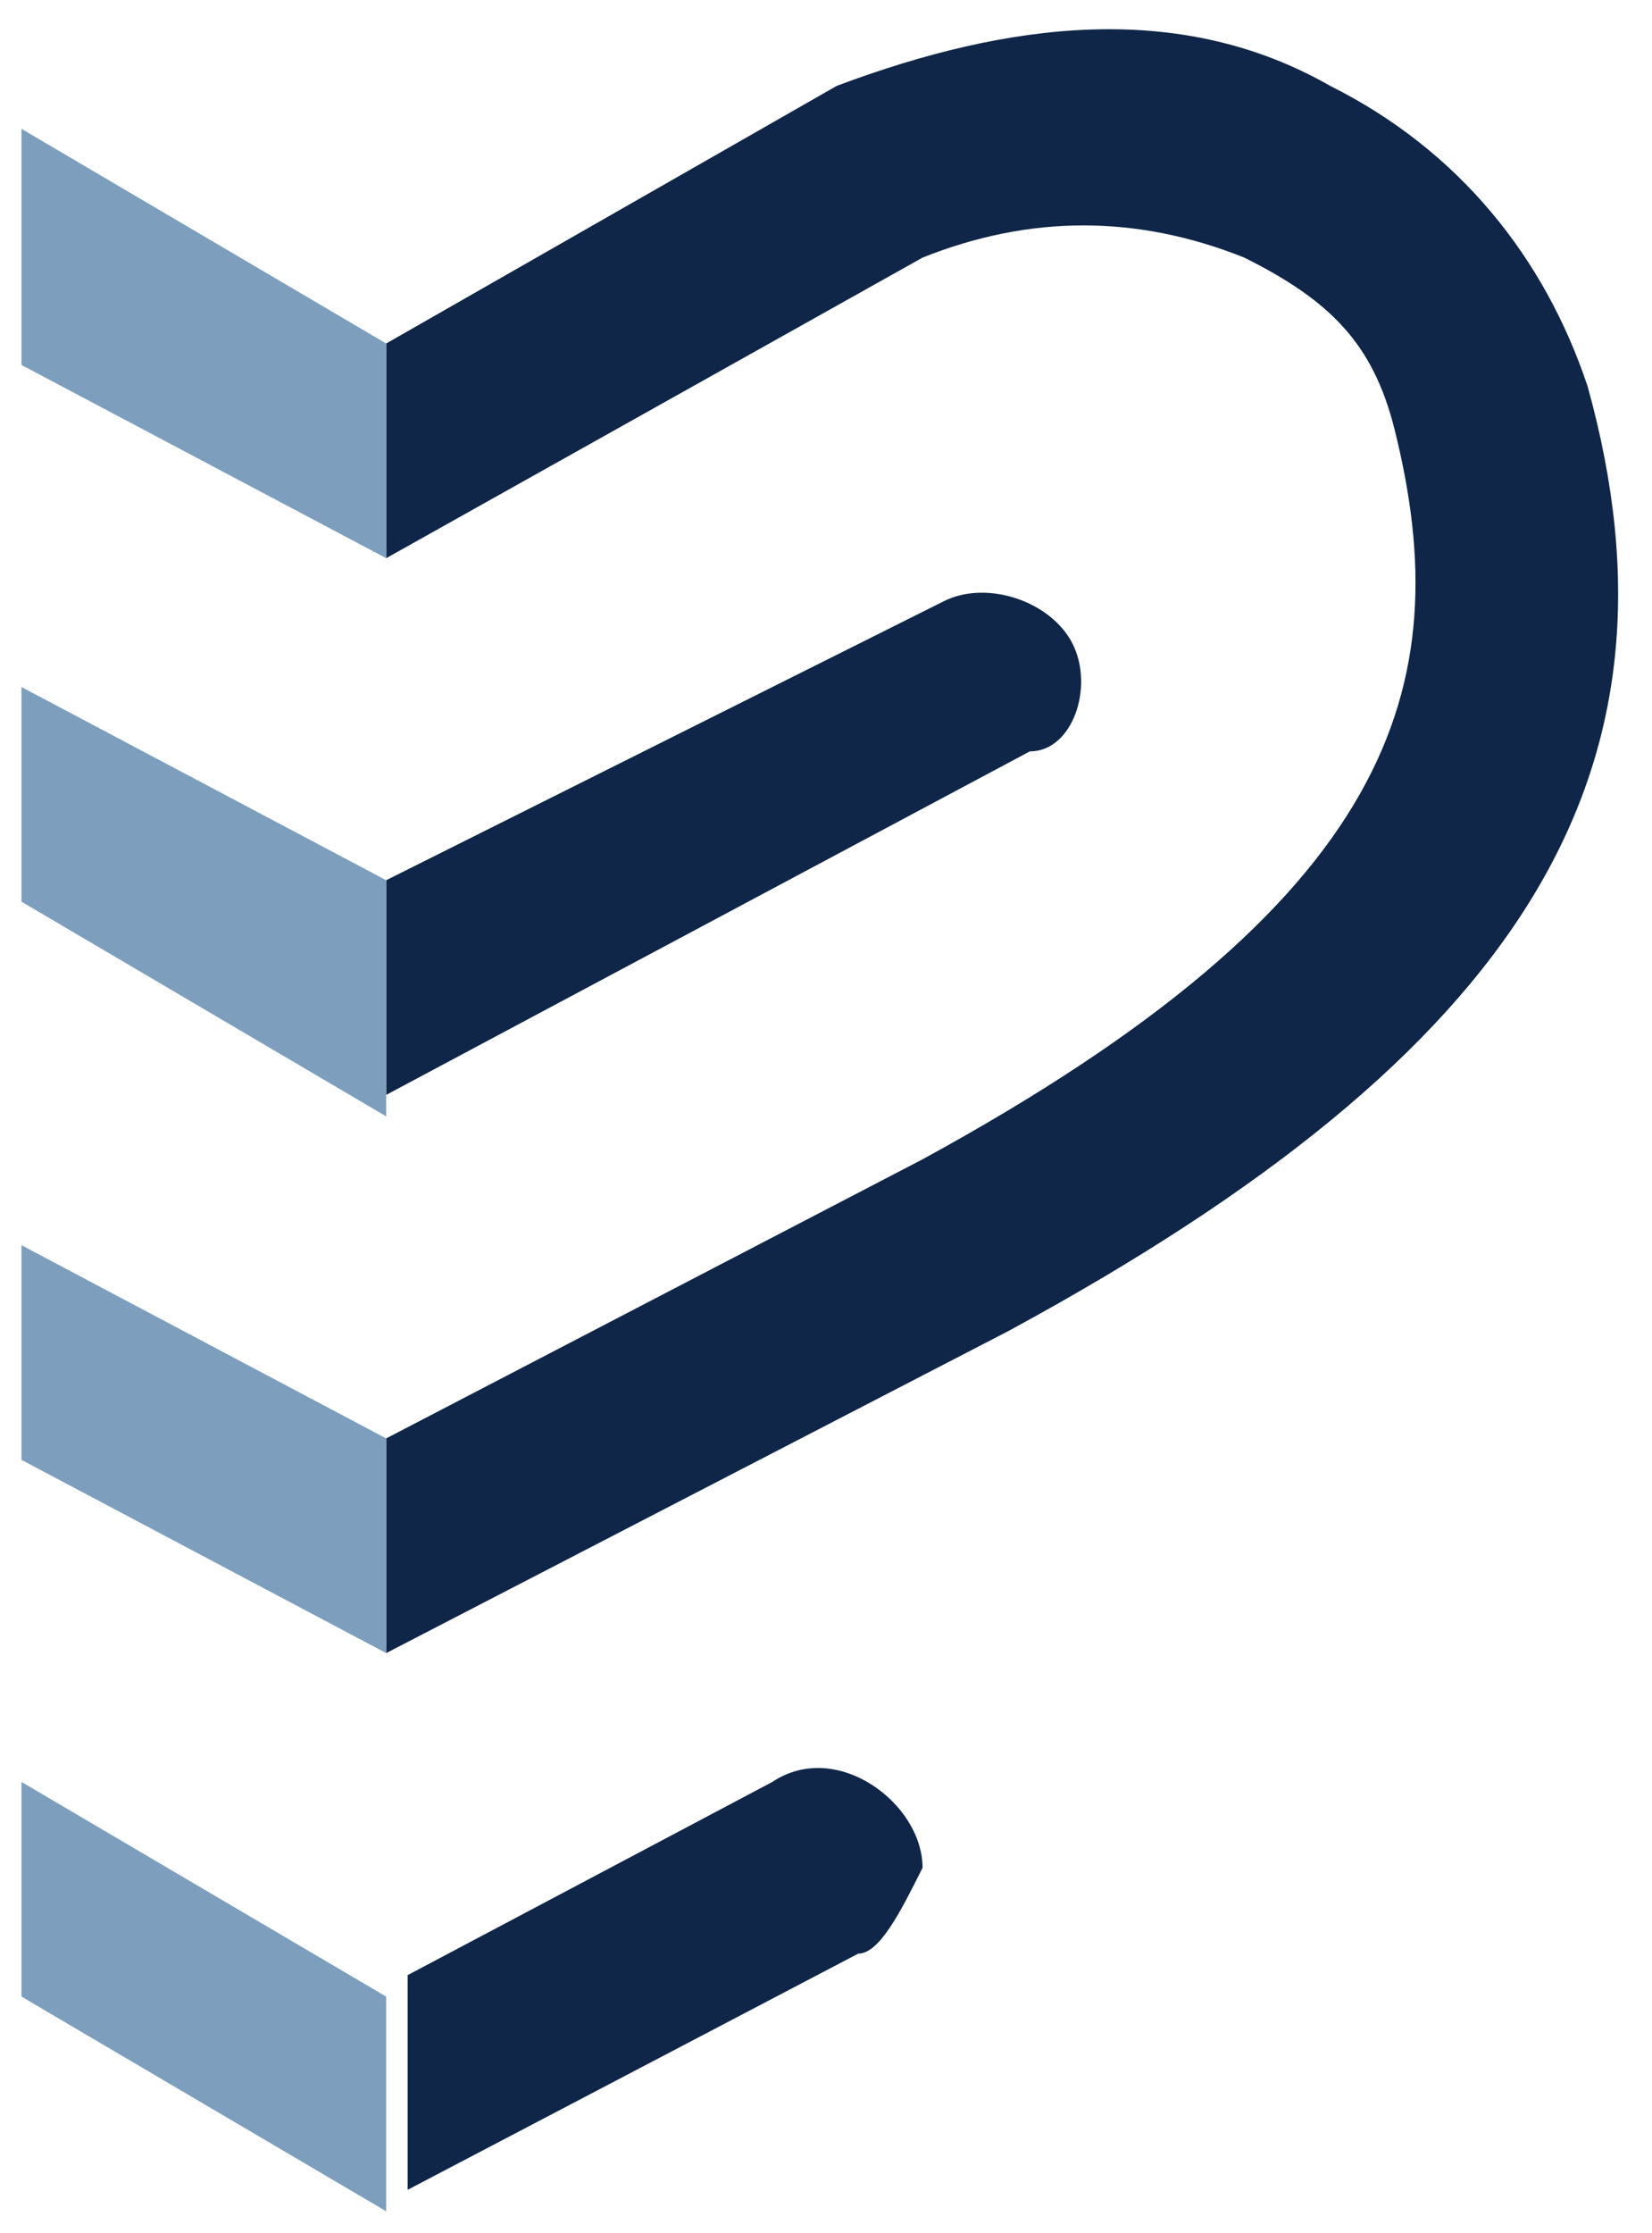 ﻿<?xml version="1.0" encoding="utf-8"?>
<!-- Generator: Adobe Illustrator 25.1.0, SVG Export Plug-In . SVG Version: 6.00 Build 0)  -->
<svg version="1.2" baseProfile="tiny-ps" xmlns:xlink="http://www.w3.org/1999/xlink" viewBox="0 0 7.7 10.4" xmlns="http://www.w3.org/2000/svg">
  <title>Printique1</title>
<g>
	<g>
		<g>
			<g>
				<path fill="#0F2648" d="M5,3C4.9,2.8,4.6,2.7,4.4,2.8L1.8,4.1v1l3-1.6C5,3.5,5.1,3.2,5,3z" />
				<path fill="#0F2648" d="M7.4,1.8C7.2,1.2,6.8,0.7,6.2,0.4C5.5,0,4.7,0.1,3.9,0.4L1.8,1.6v1l2.5-1.4c0.5-0.2,1-0.2,1.5,0      C6.2,1.4,6.4,1.6,6.5,2c0.3,1.2,0,2.2-2.2,3.4L1.8,6.7v1l2.9-1.5C7.1,4.9,7.9,3.6,7.4,1.8z" />
			</g>
			<polygon fill="#7D9FBD" points="0.1,3.2 1.8,4.1 1.8,5.2 0.1,4.2    " />
			<polygon fill="#7D9FBD" points="0.1,5.8 1.8,6.7 1.8,7.7 0.1,6.8    " />
			<polygon fill="#7D9FBD" points="0.1,8.3 1.8,9.3 1.8,10.3 0.1,9.3    " />
			<polygon fill="#7D9FBD" points="0.1,0.6 1.8,1.6 1.8,2.6 0.1,1.7    " />
			<g>
				<path fill="#0F2648" d="M4,9.1l-2.1,1.1v-1l1.7-0.9c0.3-0.2,0.7,0.1,0.7,0.4v0C4.2,8.9,4.1,9.1,4,9.1z" />
			</g>
		</g>
	</g>
</g>
</svg>